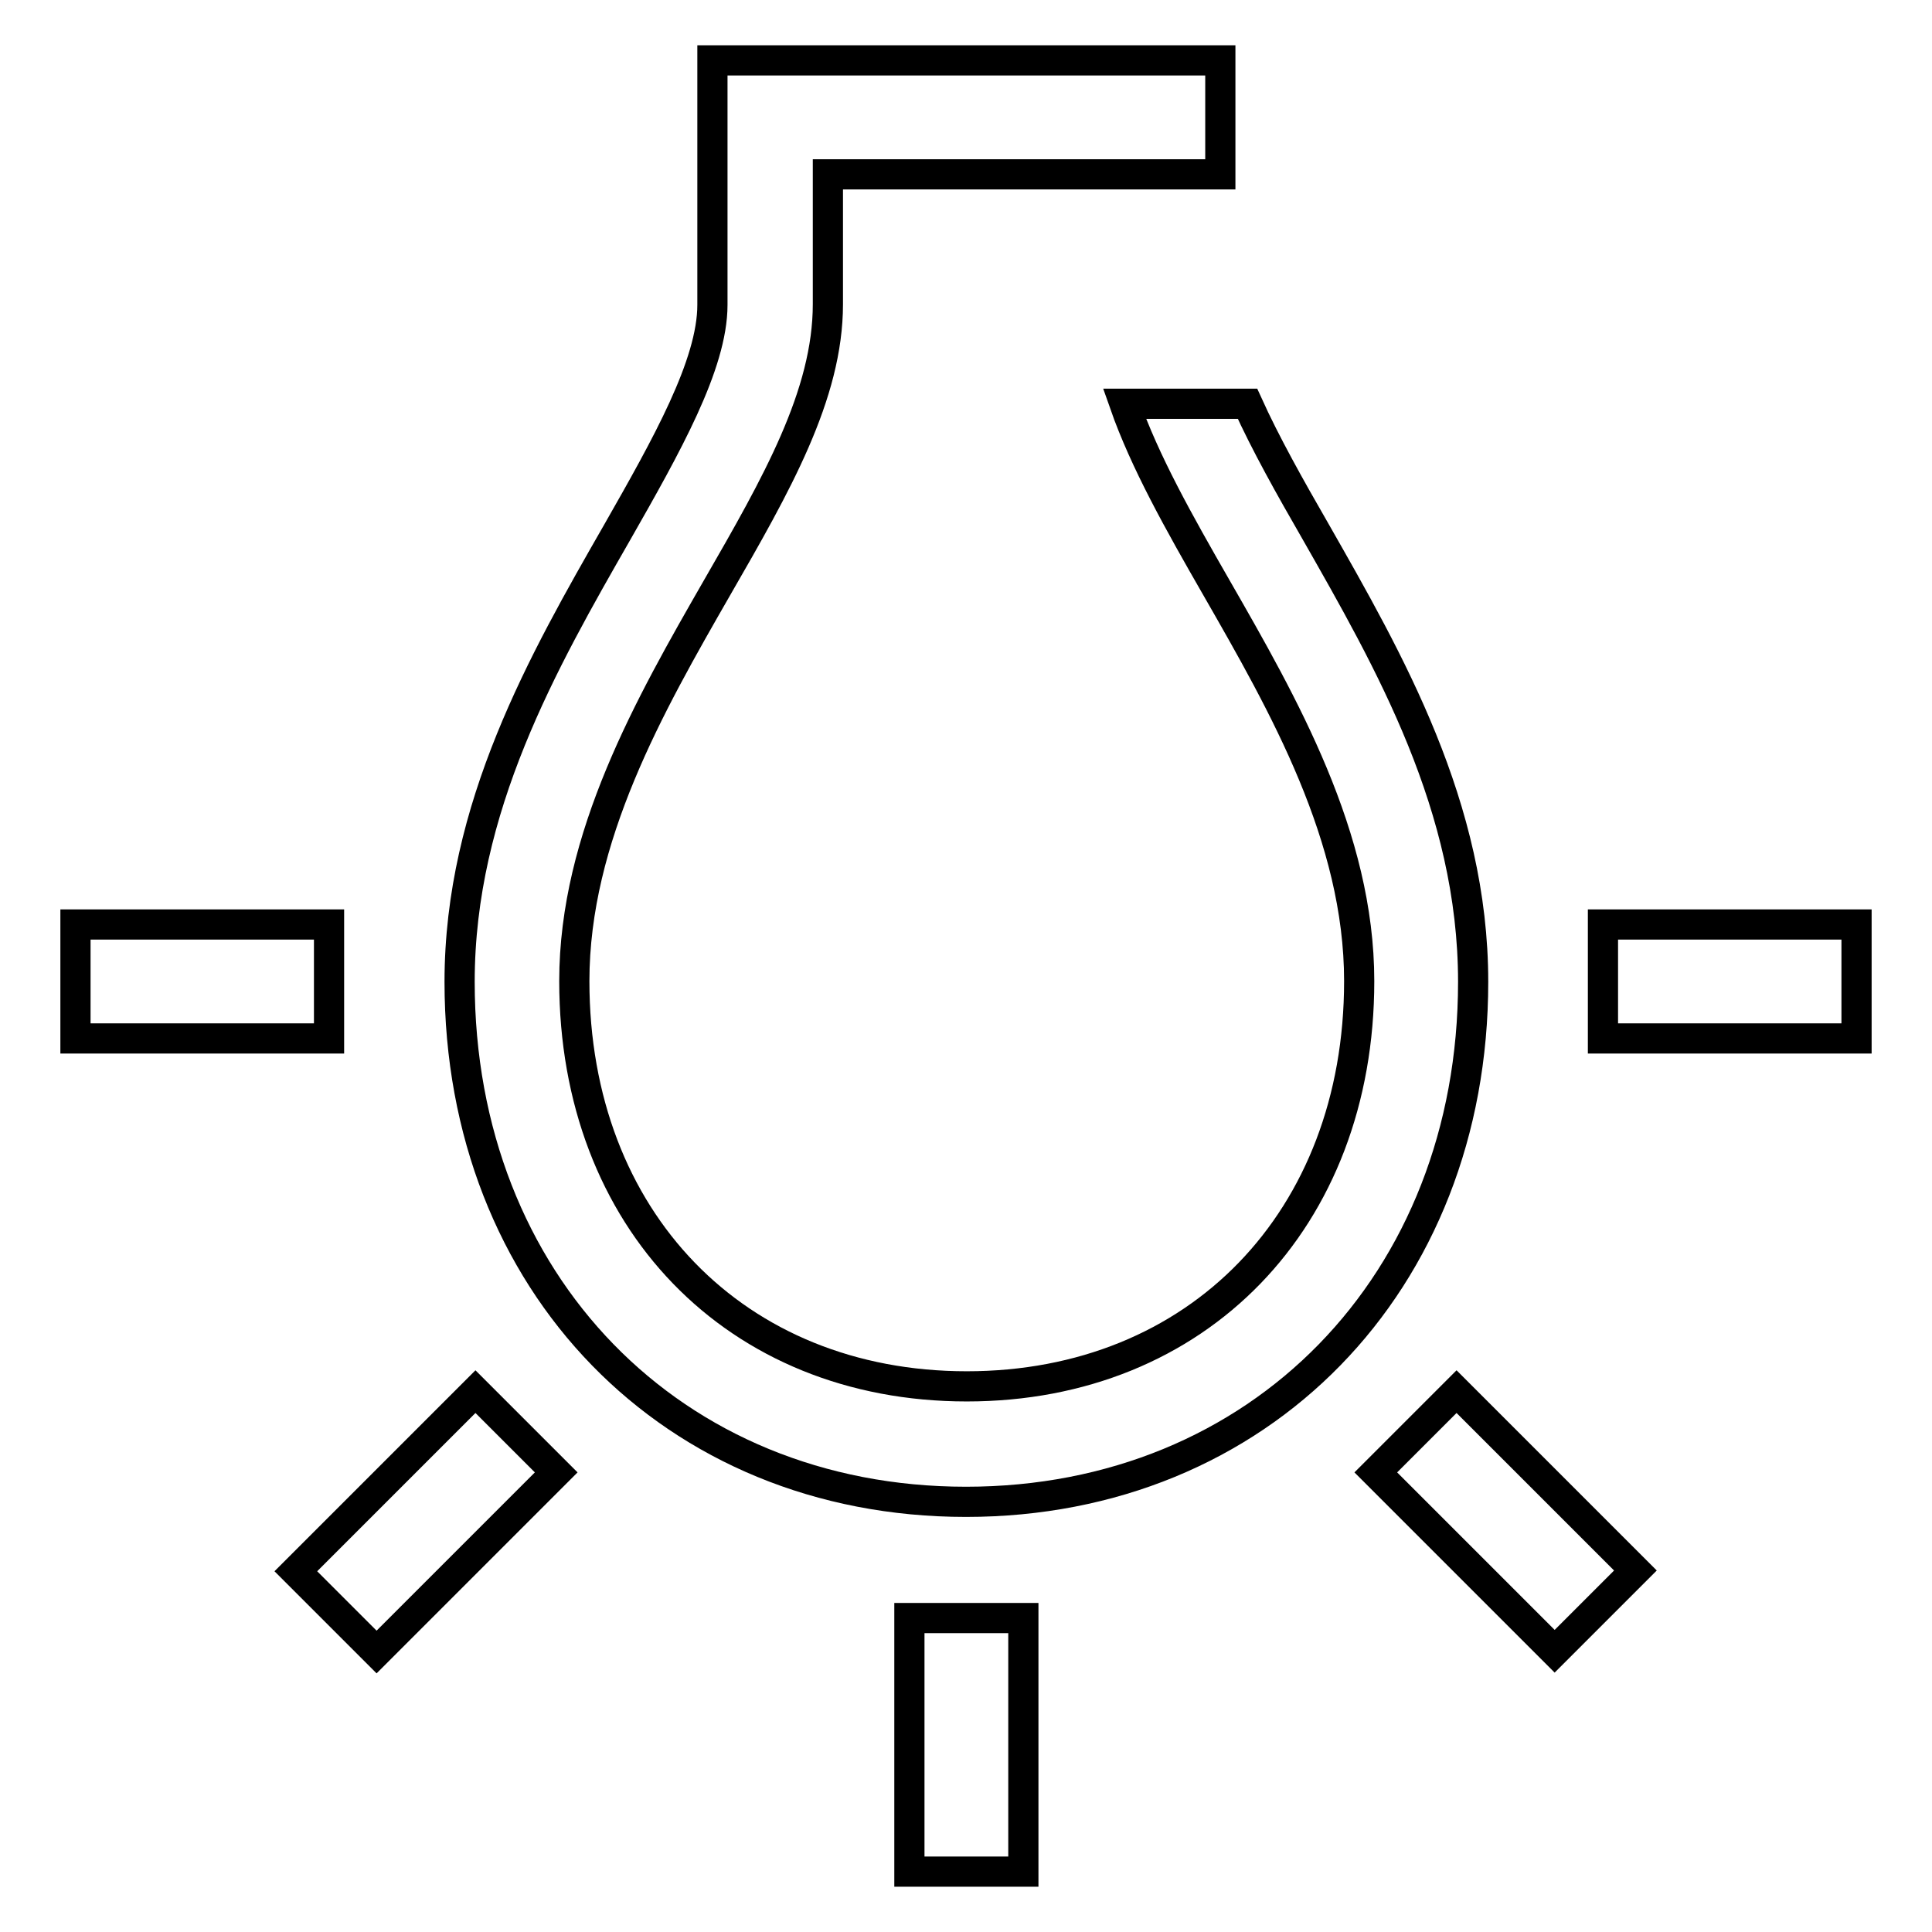 <?xml version="1.0" encoding="utf-8"?>
<!-- Svg Vector Icons : http://www.onlinewebfonts.com/icon -->
<!DOCTYPE svg PUBLIC "-//W3C//DTD SVG 1.1//EN" "http://www.w3.org/Graphics/SVG/1.1/DTD/svg11.dtd">
<svg version="1.1" xmlns="http://www.w3.org/2000/svg" xmlns:xlink="http://www.w3.org/1999/xlink" x="0px" y="0px" viewBox="0 0 256 256" enable-background="new 0 0 256 256" xml:space="preserve">
<g><g><path stroke-width="4" fill-opacity="0" stroke="#000000"  d="M120.5,214.4h15.1V248h-15.1V214.4z"/><path stroke-width="4" fill-opacity="0" stroke="#000000"  d="M63,184.4l10.7,10.7l-23.8,23.8l-10.7-10.7L63,184.4z"/><path stroke-width="4" fill-opacity="0" stroke="#000000"  d="M10,122.5h33.6v15.1H10V122.5z"/><path stroke-width="4" fill-opacity="0" stroke="#000000"  d="M212.4,122.5H246v15.1h-33.6V122.5z"/><path stroke-width="4" fill-opacity="0" stroke="#000000"  d="M193,184.4l23.7,23.7l-10.7,10.7l-23.7-23.7L193,184.4z"/><path stroke-width="4" fill-opacity="0" stroke="#000000"  d="M174.3,70.4c-3.4-5.9-6.6-11.6-9-16.9H149c2.7,7.7,7.2,15.7,12.2,24.4c8.9,15.5,18.9,33,18.9,52.1c0,31.6-21.4,53.7-52,53.7c-30.6,0-52-22.1-52-53.7c0-19.1,10-36.6,18.9-52.1c7.9-13.7,14.7-25.6,14.7-37.6V23.1h36.9v0h15.1V8H94.4v32.4c0,7.9-6.1,18.7-12.6,30.1C72,87.6,60.9,107,60.9,130.1C60.9,170,89.1,199,128,199c38.9,0,67.2-29,67.2-68.9C195.2,106.9,184.1,87.6,174.3,70.4z"/></g></g>
</svg>